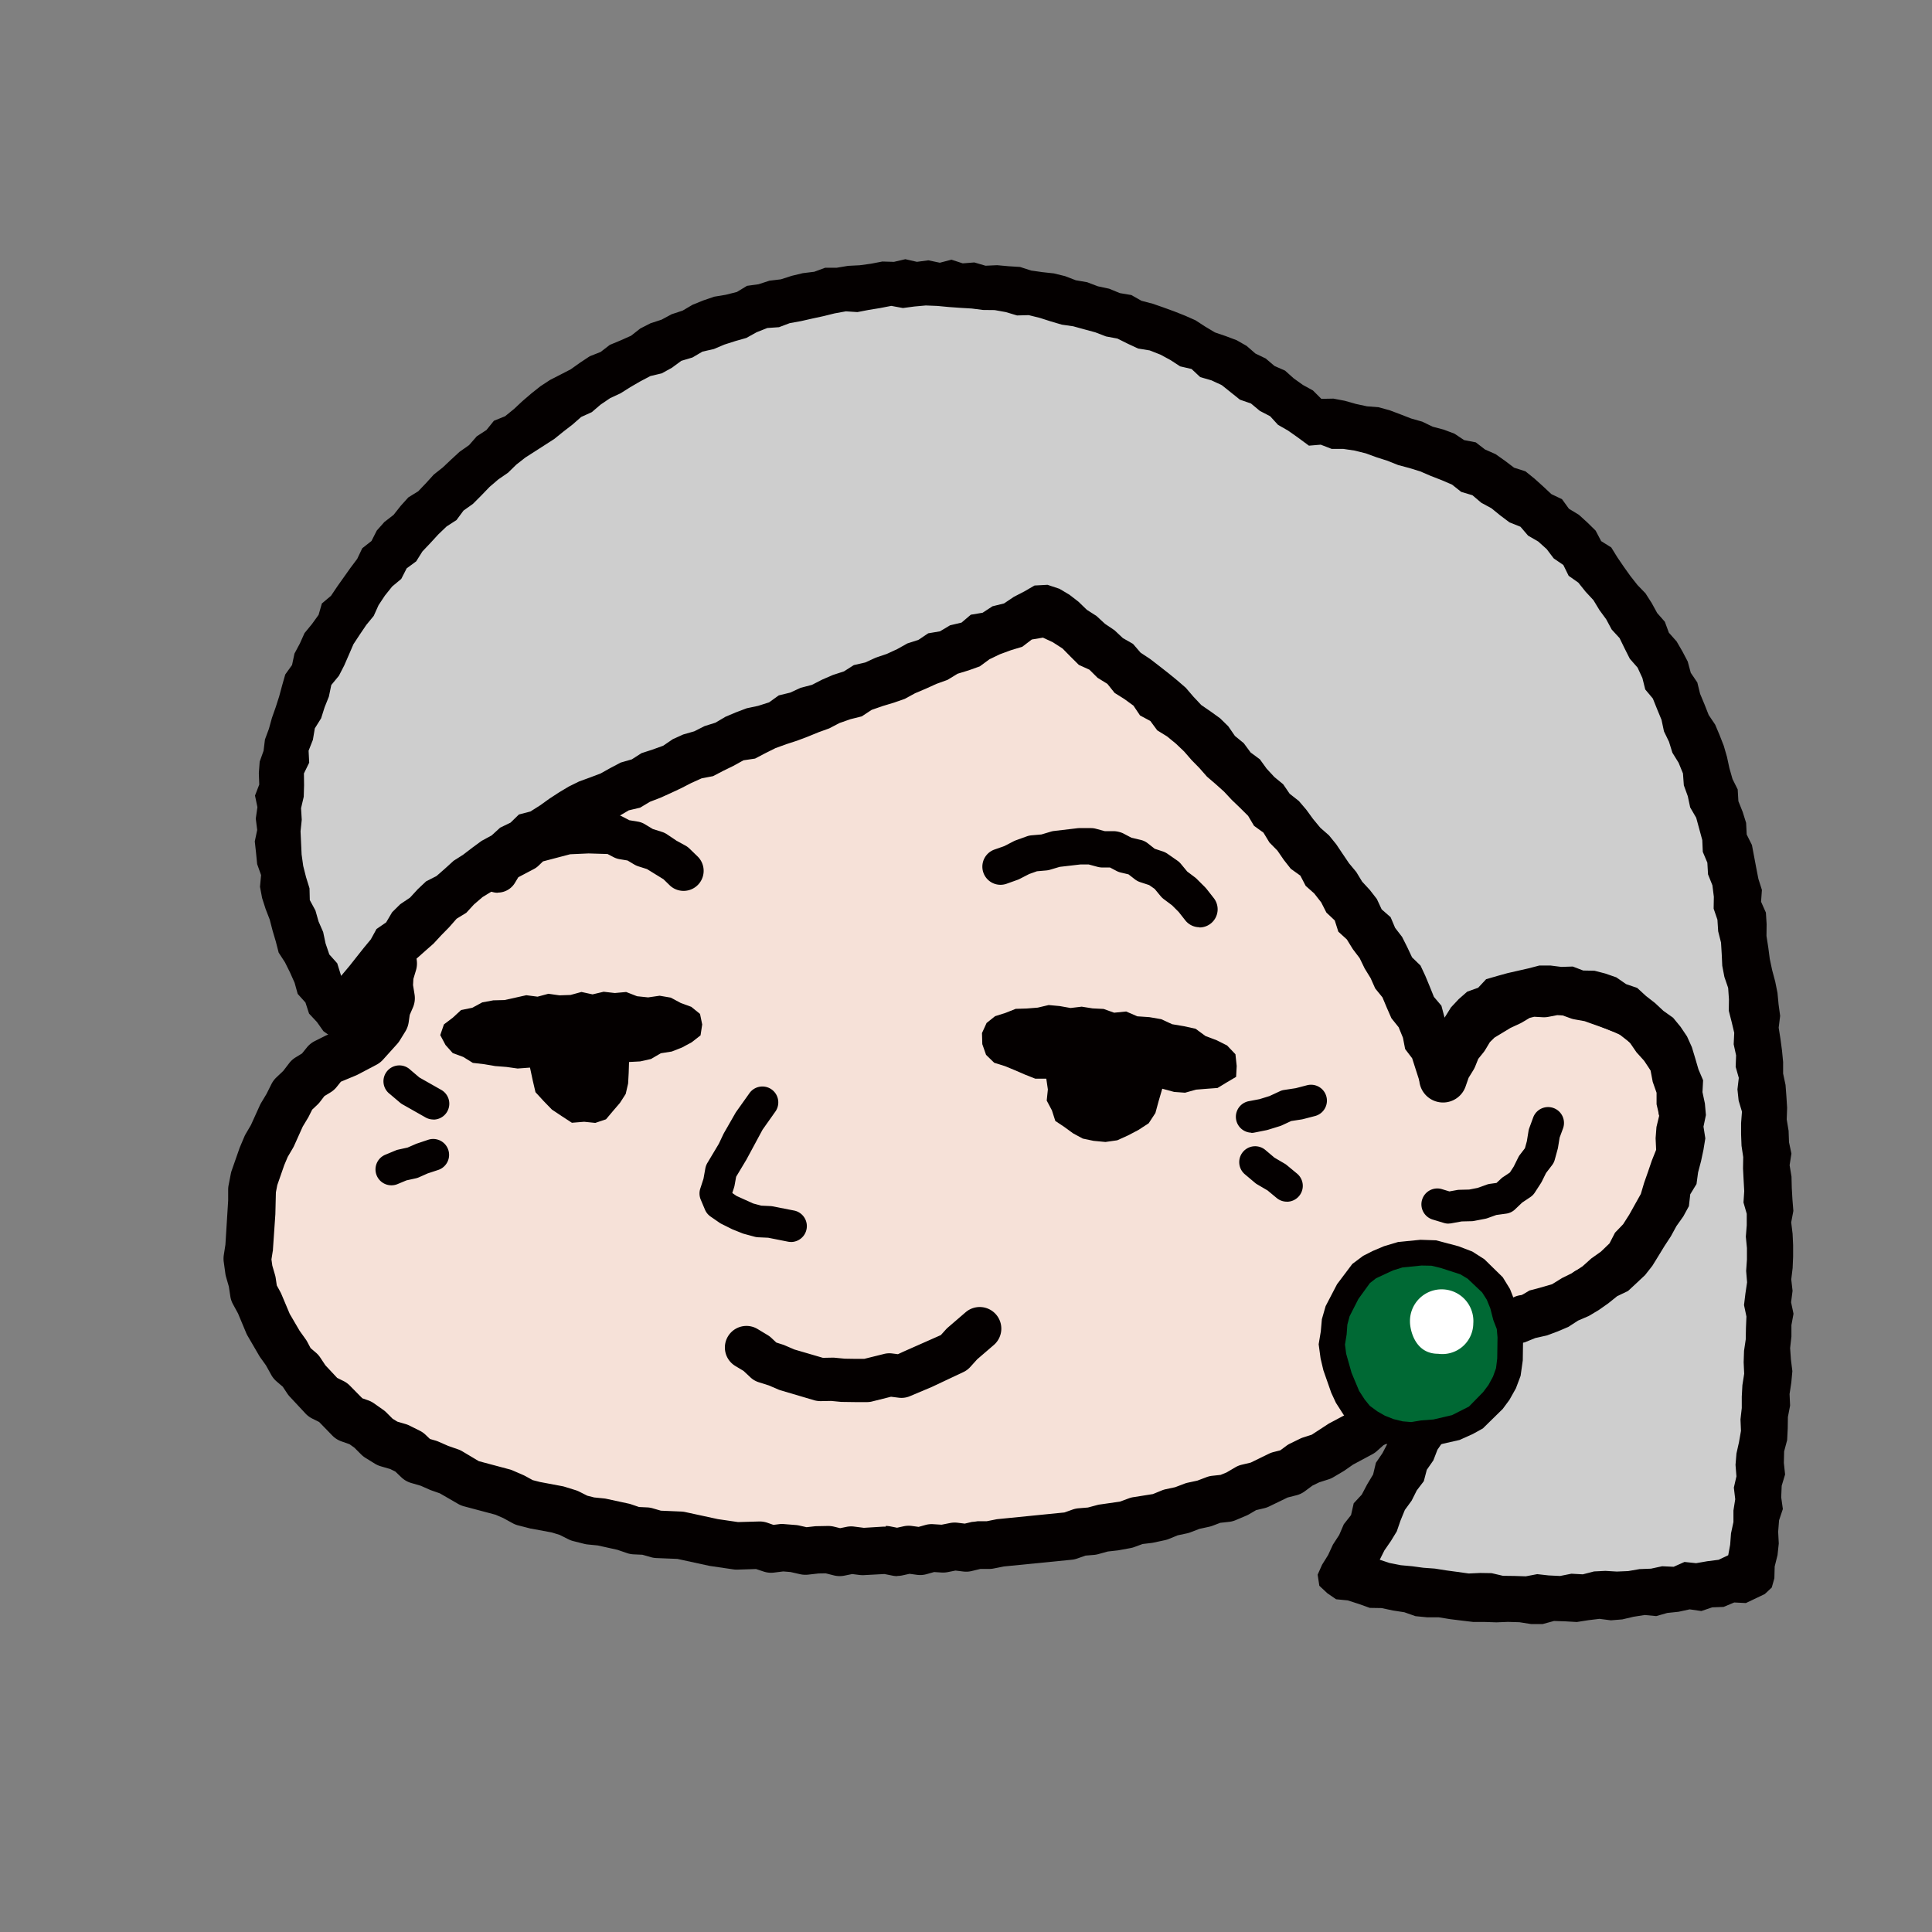 <svg id="グループ_1036" data-name="グループ 1036" xmlns="http://www.w3.org/2000/svg" xmlns:xlink="http://www.w3.org/1999/xlink" width="80" height="80" viewBox="0 0 80 80">
  <rect x="0" y="0" width="80" height="80" fill="#808080" stroke="none"/>
  <defs>
    <clipPath id="clip-path">
      <rect id="長方形_121" data-name="長方形 121" width="80" height="80" fill="none"/>
    </clipPath>
  </defs>
  <path id="パス_3382" data-name="パス 3382" d="M21.482,49.514l-.072.439-.15.417-.245.364-.231.37-.312.309-.382.216-.4.186-.444.173-.415.236-.4.261-.356.321-.318.36-.28.388L17.284,54l-.326.356-.219.424-.192.435-.158.449-.233.424-.063.48-.11.462-.087.464-.087.466-.178.459.014.48-.026.479,0,.48.062.471.076.465.055.468.093.464.164.443.083.476.284.39.225.414.2.428.317.354.25.4.3.363.36.309.316.349.31.36.324.35.375.29.42.229.373.29.362.31.406.246.4.251.449.169.429.2.394.267.412.234.46.132.419.215.415.227.422.215.443.163.449.148.475.07.441.167.443.163.454.132.454.13.427.227.475.054.475.053.432.225.463.091.465.082.476.033.454.137.45.168.483-.013.463.1.463.1.472.049.477,0,.461.13.475.02.466.1.474.028.473.028.469.088.471.068.479-.048.47.094.479-.074.474.029.472.085.475.007.474-.068.476-.045.477.13.477-.013.475-.065.473-.094.479.068.476-.013.476-.016.472-.082.47-.084.485.082.475-.034.473-.048L47.676,72l.478-.03.472-.082.489.039.472-.081.459-.157.471-.08.469-.092.461-.126.479-.043.454-.157.463-.113.481-.045.452-.155.469-.094.453-.15.473-.086.44-.189.433-.2.479-.078.422-.23.462-.126.428-.211.459-.14.382-.31.475-.109.417-.23.415-.233.432-.2.353-.34.447-.177.356-.325.415-.229L62.415,67l.362-.31.394-.265.381-.283.373-.294.357-.314.3-.374.411-.255.339-.334.251-.417.383-.294.3-.375.322-.352.279-.386.253-.4.279-.383.336-.346.245-.409.237-.412.216-.423.283-.386.224-.419.2-.432.147-.455.3-.387.108-.468.147-.451.239-.417.055-.485.129-.458.258-.42.1-.466.11-.462.135-.456v-.483l.156-.452.089-.466-.015-.481.111-.464-.026-.476.116-.466-.016-.477.017-.471-.112-.461.08-.477-.071-.469.049-.481-.147-.462-.039-.472-.074-.468-.093-.464.064-.489-.161-.455-.017-.476-.146-.452-.145-.451-.013-.48-.154-.449-.173-.443-.064-.472-.167-.444-.133-.454-.079-.472-.187-.437-.16-.446-.112-.464-.228-.42-.139-.456-.248-.41-.187-.435-.147-.455L68.1,36.72l-.2-.43-.306-.375L67.36,35.5l-.16-.456-.314-.366-.26-.4-.176-.453-.285-.381-.266-.4-.276-.389-.329-.346-.323-.35-.306-.363-.325-.346-.289-.38-.34-.333-.36-.312-.337-.335-.388-.279-.35-.318-.335-.339L61.6,28.63l-.43-.217-.36-.31-.415-.233-.41-.236-.384-.28-.4-.262L58.82,26.8l-.437-.191-.474-.112-.376-.317-.458-.142-.446-.163-.412-.255-.462-.126-.448-.163-.481-.058-.434-.2-.458-.121-.441-.188-.482-.027-.462-.109-.463-.1-.473-.057-.472-.059-.452-.2-.483.01-.471-.055-.475-.02-.467-.115-.481.026-.473-.03-.477-.018-.477-.056-.48.053-.486-.109-.475.051-.475.061-.469.119-.475.058h-.483l-.473.077-.46.148-.481.022-.462.13-.484.015-.451.176-.46.13-.477.056-.469.09-.435.217-.465.106-.478.067-.427.227-.441.179-.473.092-.463.123-.4.288L35.3,26.5l-.431.2-.467.124-.41.245-.454.157-.406.252-.385.283-.441.188-.344.346-.433.2-.356.319-.4.249-.417.236-.334.344-.4.258-.31.367-.321.35-.423.244-.335.337-.275.394-.35.323-.247.412-.3.363-.37.311-.238.414-.323.352-.217.426-.336.347-.241.41-.249.405-.236.412-.16.453-.245.408-.153.453-.17.443-.211.425-.171.441-.162.445-.254.412-.1.468-.235.42-.095.466-.181.441-.127.457-.028.483-.2.439L22.3,42.9l-.118.46-.046.476-.119.462-.141.456.022.484-.087.467-.006.479-.191.457.027.484-.014.476-.088.472.036.483-.1.473Z" transform="translate(-5.35 -8.19)" fill="#f6e1d8"/>
  <g id="グループ_337" data-name="グループ 337" transform="translate(0 0)">
    <g id="グループ_336" data-name="グループ 336" clip-path="url(#clip-path)">
      <path id="パス_3383" data-name="パス 3383" d="M41.963,72.928a1,1,0,0,1-.194-.019l-.34-.068-.871.047a1.293,1.293,0,0,1-.153-.007l-.311-.039-.317.065a1,1,0,0,1-.432-.007L39,72.813l-.3.005-.432.049a1.02,1.02,0,0,1-.328-.018l-.4-.091-.3-.024-.381.047a.986.986,0,0,1-.446-.047l-.3-.1-.757.024a.987.987,0,0,1-.208-.013l-.9-.132a.926.926,0,0,1-.093-.016l-1.3-.282-.864-.035a.962.962,0,0,1-.232-.037l-.35-.1-.365-.017a.979.979,0,0,1-.272-.051l-.4-.137-.812-.18-.417-.041a.954.954,0,0,1-.143-.025l-.46-.116a.965.965,0,0,1-.2-.076l-.359-.18-.326-.1-.855-.159c-.027,0-.054-.01-.08-.017l-.459-.118a.973.973,0,0,1-.23-.091l-.381-.209-.322-.14L24.03,70.04a.971.971,0,0,1-.248-.1L23.02,69.5l-.346-.121c-.025-.009-.049-.018-.074-.029l-.373-.165-.4-.116a.989.989,0,0,1-.4-.232l-.249-.238-.211-.105-.382-.111a1.015,1.015,0,0,1-.237-.1l-.4-.247a1.012,1.012,0,0,1-.185-.145l-.282-.282-.2-.143-.336-.118a.983.983,0,0,1-.386-.25l-.536-.552-.292-.145a1,1,0,0,1-.3-.234l-.606-.65a.987.987,0,0,1-.122-.15l-.187-.282-.257-.22a.994.994,0,0,1-.23-.288L15.82,64.2l-.235-.328c-.016-.022-.03-.045-.044-.068l-.484-.831a1.016,1.016,0,0,1-.059-.12l-.334-.8-.21-.386a.979.979,0,0,1-.11-.328l-.061-.4-.115-.4a.88.88,0,0,1-.03-.142l-.065-.473a1,1,0,0,1,0-.284l.068-.44.114-1.83v-.444a.938.938,0,0,1,.018-.187l.091-.469a.963.963,0,0,1,.045-.16l.3-.857c.009-.028.019-.056.03-.083l.186-.44a.97.97,0,0,1,.059-.117l.213-.363.374-.825a1.039,1.039,0,0,1,.049-.093l.225-.375.2-.4a1.01,1.01,0,0,1,.2-.273l.291-.276.243-.317a.976.976,0,0,1,.271-.244l.262-.16.2-.247a1,1,0,0,1,.33-.267l.432-.217a1,1,0,0,1,.1-.043l.38-.142.569-.3.484-.573.034-.236a1.023,1.023,0,0,1,.072-.253l.068-.156-.033-.2a.981.981,0,0,1-.011-.211l.026-.479A1.018,1.018,0,0,1,20,47.74l.078-.26-.039-.269a.992.992,0,0,1,.042-.456l.1-.3,0-.315a.963.963,0,0,1,.005-.107l.1-.95a.958.958,0,0,1,.015-.1l.2-.883.053-.86a1.02,1.02,0,0,1,.023-.155l.1-.464a.978.978,0,0,1,.047-.151l.14-.347.166-.868a.989.989,0,0,1,.047-.156l.126-.319.036-.344a1,1,0,0,1,.068-.27l.159-.387.263-.883a1.042,1.042,0,0,1,.061-.148l.174-.343.262-.85c.007-.021.015-.043.023-.064l.178-.44a.9.9,0,0,1,.05-.105l.192-.35.261-.788A1.011,1.011,0,0,1,23,35.655l.452-.866a.971.971,0,0,1,.16-.219l.236-.243.144-.288c.011-.023.024-.045.037-.068l.224-.371.2-.392a.911.911,0,0,1,.076-.127l.272-.388a.989.989,0,0,1,.112-.133l.267-.265.2-.31a.975.975,0,0,1,.113-.142l.247-.259.182-.313a1,1,0,0,1,.188-.233l.253-.232.186-.3a.978.978,0,0,1,.223-.248l.67-.55.249-.261.248-.338a.978.978,0,0,1,.348-.3l.273-.14.2-.22a1.037,1.037,0,0,1,.114-.108l.37-.3a.977.977,0,0,1,.09-.065l.726-.454.264-.259a1.07,1.07,0,0,1,.122-.1l.812-.553a1.022,1.022,0,0,1,.117-.066l.371-.178.762-.49a1.008,1.008,0,0,1,.1-.058l.907-.407a.984.984,0,0,1,.13-.045l.348-.093.309-.173a.993.993,0,0,1,.18-.079l.3-.1.27-.2a.986.986,0,0,1,.49-.185l.237-.022.195-.134a.99.99,0,0,1,.275-.132l.458-.137a.967.967,0,0,1,.156-.033l.33-.043.8-.337a.986.986,0,0,1,.308-.068l.286-.016.255-.126a.943.943,0,0,1,.449-.1l.319,0,.289-.1a.949.949,0,0,1,.126-.036l.981-.183.466-.053.408-.1a.894.894,0,0,1,.132-.022l.328-.033.319-.134a1,1,0,0,1,.222-.064l.473-.078c.032,0,.063-.009.095-.011l.48-.032a1.066,1.066,0,0,1,.152,0l.4.036.292-.024.369-.11a1,1,0,0,1,.324-.04l.487.022a.977.977,0,0,1,.138.016l.367.068.317-.013.43-.063a.989.989,0,0,1,.3,0l.851.128.408,0a1.048,1.048,0,0,1,.268.035l.415.113.321.053.386-.014a.992.992,0,0,1,.14.005l.475.051a1.091,1.091,0,0,1,.123.021l.465.111c.025.006.049.013.074.021l.36.116.825.074a.959.959,0,0,1,.232.047l.836.292.365.051a.994.994,0,0,1,.107.02l.46.117a1,1,0,0,1,.257.105l.284.167.313.068a.967.967,0,0,1,.19.062l.367.161.39.1c.029.008.057.017.086.028l.448.165a.946.946,0,0,1,.17.082l.333.2.361.138c.032.012.063.026.092.04l.426.214a.939.939,0,0,1,.133.08l.259.186.31.1a1.016,1.016,0,0,1,.3.151l.343.255.326.194.393.188a.992.992,0,0,1,.338.267l.228.281.2.139.353.157a1.055,1.055,0,0,1,.157.088l.392.269a.987.987,0,0,1,.1.076l.356.316a.953.953,0,0,1,.11.115l.2.251.273.175a.97.97,0,0,1,.232.207l.228.279.287.217c.018.014.036.028.054.043l.361.313a1,1,0,0,1,.188.219l.205.325.26.271c.02.02.039.042.058.065l.25.312.3.273a1,1,0,0,1,.234.324l.105.235.2.163a.983.983,0,0,1,.272.354l.147.321.528.638a1.067,1.067,0,0,1,.078.109l.5.766a1.044,1.044,0,0,1,.091.168l.168.4.2.375a.962.962,0,0,1,.07.163l.093.284.192.234a.989.989,0,0,1,.167.3l.3.821.409.833a.977.977,0,0,1,.057.153l.1.345.177.315a.938.938,0,0,1,.049.1l.185.438a.981.981,0,0,1,.057.183l.075.361.151.334c.014.032.028.066.039.1l.147.45a.983.983,0,0,1,.041.184l.042.332.134.3c.009.021.018.043.026.064l.315.951a1.09,1.09,0,0,1,.03.132l.073.469q.007.042.01.085l.023.33.117.311a.984.984,0,0,1,.063.367l0,.248.11.229a.994.994,0,0,1,.1.414l0,.361.09.346a.981.981,0,0,1,.03.2l.02.393.084.385a.966.966,0,0,1,.023.234l-.008.344.084.337a.943.943,0,0,1,.029.206l.016.476a.986.986,0,0,1-.017.22l-.055.286.056.278a.982.982,0,0,1,.02.215l-.01.463.034.892a1.009,1.009,0,0,1-.039.313l-.082.28.027.286a.994.994,0,0,1-.02.315l-.089.388-.109,1.345a.946.946,0,0,1-.021.143l-.1.463a.988.988,0,0,1-.1.257l-.109.2.005.229a.963.963,0,0,1-.032.274l-.121.461a.974.974,0,0,1-.059.166l-.184.394-.117.335-.078.4a1,1,0,0,1-.074.229l-.169.362-.111.384a.9.9,0,0,1-.044.122l-.349.842a1.018,1.018,0,0,1-.062.13l-.217.379-.185.394a1.071,1.071,0,0,1-.069.123l-.2.3-.12.34a.979.979,0,0,1-.12.235l-.272.392a.963.963,0,0,1-.076.1l-.276.309-.488.686-.177.351a1.008,1.008,0,0,1-.153.222l-.529.6-.166.331a.986.986,0,0,1-.173.246l-.332.344c-.02.021-.042.041-.064.061l-.621.548-.224.307a.979.979,0,0,1-.241.234l-.29.2-.228.264a1,1,0,0,1-.17.155l-.35.253-.287.249-.294.312a.968.968,0,0,1-.231.182l-.324.184-.277.249a1.021,1.021,0,0,1-.2.139l-.317.167-.269.24a.992.992,0,0,1-.178.126l-.808.433-.338.236c-.02.014-.041.028-.062.04l-.41.243a.948.948,0,0,1-.2.091l-.392.125-.28.136-.316.234a.988.988,0,0,1-.345.165l-.366.093-.783.379a.988.988,0,0,1-.2.068l-.323.076-.288.169a1.047,1.047,0,0,1-.115.058l-.44.186a.976.976,0,0,1-.279.073l-.361.039-.327.124a1.046,1.046,0,0,1-.141.041l-.395.086-.377.144a.945.945,0,0,1-.145.043l-.381.081-.363.149a1.051,1.051,0,0,1-.173.053l-.468.1c-.028.006-.055.01-.083.014l-.364.043-.344.126a.988.988,0,0,1-.163.044l-.471.086a.549.549,0,0,1-.066.01l-.4.045-.388.107a1,1,0,0,1-.181.033l-.351.029-.338.119a.977.977,0,0,1-.249.054l-2.794.277-.422.084a1,1,0,0,1-.193.019h-.361l-.355.086a.956.956,0,0,1-.349.02l-.324-.039-.316.063a1.021,1.021,0,0,1-.256.018l-.312-.02-.311.087a.966.966,0,0,1-.4.028l-.306-.042-.3.066a.98.98,0,0,1-.209.022m-.479-2.07a1,1,0,0,1,.193.019l.277.055.273-.06a.989.989,0,0,1,.344-.013l.276.038.275-.077a.95.95,0,0,1,.328-.035l.349.022.345-.069a1,1,0,0,1,.313-.013l.3.037.3-.071a1.851,1.851,0,0,0,.231-.028h.38l.374-.075q.046-.009.095-.014l2.747-.274.338-.12a.976.976,0,0,1,.249-.053l.387-.032.373-.1a.9.9,0,0,1,.151-.029l.8-.115.373-.137a.993.993,0,0,1,.221-.053l.773-.123.361-.148a1,1,0,0,1,.168-.052l.392-.084.376-.143a.98.98,0,0,1,.142-.043l.4-.086.377-.143a.978.978,0,0,1,.244-.058l.342-.037.246-.1.361-.212a.971.971,0,0,1,.274-.11l.367-.087.744-.363a1,1,0,0,1,.2-.074l.28-.071.234-.173a.977.977,0,0,1,.157-.1l.427-.208a.953.953,0,0,1,.132-.053l.353-.113.643-.419a.907.907,0,0,1,.113-.068l.718-.382.277-.247a.99.99,0,0,1,.2-.136l.315-.166.265-.238a.948.948,0,0,1,.17-.122l.287-.163.226-.242a.949.949,0,0,1,.074-.071l.358-.31c.022-.019.045-.037.068-.054l.292-.211.237-.274a.993.993,0,0,1,.19-.17l.255-.174.184-.251a.946.946,0,0,1,.133-.148l.9-.823.151-.3a.973.973,0,0,1,.132-.2l.561-.638.155-.309a1.038,1.038,0,0,1,.093-.15l.52-.729a1.1,1.1,0,0,1,.083-.107L67,59.663l.161-.232.116-.33a.979.979,0,0,1,.107-.215l.224-.339.171-.365a.787.787,0,0,1,.037-.07l.2-.351.326-.785.114-.4a.925.925,0,0,1,.053-.142l.149-.321.068-.354a1.01,1.01,0,0,1,.038-.141l.159-.45c.011-.03.022-.059.036-.088l.166-.357.063-.24-.009-.351a.991.991,0,0,1,.118-.494l.168-.311.057-.258.109-1.341a.96.96,0,0,1,.023-.156l.071-.309-.03-.317a.978.978,0,0,1,.036-.373l.091-.31-.028-.784.007-.41-.074-.364a.984.984,0,0,1,0-.382l.071-.369-.009-.26-.091-.364a1,1,0,0,1-.029-.262l.008-.358-.076-.349a.967.967,0,0,1-.022-.162l-.019-.375-.094-.365a.976.976,0,0,1-.031-.235l0-.262-.117-.244a.993.993,0,0,1-.1-.444l.005-.292-.1-.269a.981.981,0,0,1-.061-.281l-.086-.793-.249-.75-.18-.407a.975.975,0,0,1-.077-.276l-.047-.382-.1-.308-.174-.385a.993.993,0,0,1-.068-.207l-.078-.374-.125-.3-.207-.369a.983.983,0,0,1-.09-.216l-.107-.38-.369-.747a.942.942,0,0,1-.045-.1l-.277-.754-.2-.243a1,1,0,0,1-.173-.316l-.122-.373-.184-.34c-.015-.028-.03-.057-.042-.087l-.149-.353-.45-.7-.564-.681a.975.975,0,0,1-.14-.222l-.106-.232-.2-.166a.988.988,0,0,1-.274-.359l-.117-.261-.2-.186a1.029,1.029,0,0,1-.1-.111l-.271-.336-.3-.312a.946.946,0,0,1-.123-.157l-.181-.287-.581-.463a.972.972,0,0,1-.172-.165l-.2-.25-.272-.175a.972.972,0,0,1-.232-.208l-.254-.311-.25-.222-.267-.184-.361-.161a.942.942,0,0,1-.17-.1l-.385-.274a.96.96,0,0,1-.194-.182l-.174-.213-.233-.112a.865.865,0,0,1-.077-.041l-.408-.242c-.03-.018-.058-.036-.086-.057L58.3,27.43l-.3-.093a.97.97,0,0,1-.285-.142l-.326-.234-.311-.156-.4-.151a.95.95,0,0,1-.163-.079l-.329-.2-.316-.117-.419-.113a1.063,1.063,0,0,1-.142-.05l-.345-.152-.371-.08a1.007,1.007,0,0,1-.291-.114l-.3-.176-.272-.069-.419-.059a.982.982,0,0,1-.212-.054l-.746-.266-.864-.081a.972.972,0,0,1-.2-.042L50.5,24.78l-.343-.037-.414.014a.873.873,0,0,1-.194-.013l-.468-.076c-.034-.006-.067-.013-.1-.022l-.333-.09-.343,0c-.047,0-.095,0-.142-.009l-.82-.12-.331.049c-.034,0-.068.008-.1.009l-.48.02a1.008,1.008,0,0,1-.222-.016l-.409-.077-.252-.011-.308.091a1,1,0,0,1-.2.038l-.477.039a1,1,0,0,1-.166,0l-.411-.036-.667.075-.349.147a1,1,0,0,1-.286.072l-.41.04-.4.1a1.038,1.038,0,0,1-.118.021l-.9.124-.361.076-.392.138a1.114,1.114,0,0,1-.338.056l-.256,0-.225.112a.988.988,0,0,1-.384.1l-.328.018-.683.3a1.006,1.006,0,0,1-.288.084l-.4.052-.233.07-.279.191a.991.991,0,0,1-.467.169l-.222.02-.178.129a.98.98,0,0,1-.278.142l-.361.117-.331.185a.963.963,0,0,1-.226.092l-.4.108-.715.321-.739.477a.934.934,0,0,1-.115.065l-.37.177-.64.436-.287.282a1,1,0,0,1-.176.136l-.746.465-.265.214-.268.3a.983.983,0,0,1-.285.219l-.227.116-.147.2a1.088,1.088,0,0,1-.083.1l-.328.342c-.023.023-.047.045-.072.067l-.633.525-.167.265a.979.979,0,0,1-.169.2l-.24.221-.165.284a1.042,1.042,0,0,1-.14.186l-.266.278-.209.321a.986.986,0,0,1-.131.16l-.279.278-.18.256-.18.36c-.012.024-.024.046-.038.069l-.224.372-.2.39a.967.967,0,0,1-.173.244l-.246.254-.324.623-.294.873a.966.966,0,0,1-.063.138l-.2.366-.279.773-.122.425a1.027,1.027,0,0,1-.068.173l-.18.355-.235.794a.931.931,0,0,1-.038.109l-.126.31-.036.336a1.011,1.011,0,0,1-.063.257l-.143.367-.151.81a.991.991,0,0,1-.058.207l-.15.373-.07.31-.054.87a1,1,0,0,1-.031.193l-.195.822-.086.844,0,.427a1,1,0,0,1-.051.323l-.08.239.036.251a.988.988,0,0,1-.032.425l-.107.356-.014.254.062.382a.978.978,0,0,1-.069.552l-.13.3-.044.308a.994.994,0,0,1-.137.377l-.232.376a.99.99,0,0,1-.117.154l-.563.625a.989.989,0,0,1-.3.233l-.739.389a1.09,1.09,0,0,1-.132.061l-.587.244-.17.213a.993.993,0,0,1-.258.228l-.254.155-.178.232a.943.943,0,0,1-.105.118l-.223.211-.139.276c-.011.022-.022.043-.035.064l-.217.361-.36.8a.956.956,0,0,1-.053.1l-.209.355-.143.339-.289.829-.058.3-.022.908-.1,1.456c0,.026,0,.051-.009.077l-.053.336.036.259.113.388a.991.991,0,0,1,.028.13l.044.3.147.269c.013.025.026.051.038.077l.35.831.409.7.25.35a.935.935,0,0,1,.07.112l.136.257.22.188a.985.985,0,0,1,.182.206l.21.317.489.523.263.13a.979.979,0,0,1,.259.187l.519.527.242.085a1.006,1.006,0,0,1,.241.124l.385.271a.993.993,0,0,1,.13.11l.259.259.193.118.341.1a1.049,1.049,0,0,1,.163.064l.423.211a.993.993,0,0,1,.24.168l.184.175.232.067a1.143,1.143,0,0,1,.123.045l.4.175.407.142a.98.98,0,0,1,.19.09l.671.4,1.259.336a.915.915,0,0,1,.143.049l.434.188c.028.013.056.026.084.041l.312.171.3.077.926.174a.867.867,0,0,1,.093.023l.452.14a1.03,1.03,0,0,1,.154.062l.335.169.284.072.4.04a.922.922,0,0,1,.113.018l.925.2c.036.008.07.018.1.029l.32.109.338.016a.975.975,0,0,1,.222.036l.344.1.845.036a.986.986,0,0,1,.159.02l1.359.294.834.122.877-.025a1,1,0,0,1,.342.055l.246.086.253-.032a.885.885,0,0,1,.2,0l.474.038a.974.974,0,0,1,.138.021l.307.069.313-.035a.868.868,0,0,1,.093-.007l.475-.009a1.086,1.086,0,0,1,.251.028l.257.063.26-.053a.95.95,0,0,1,.323-.012l.4.051.818-.05q.043,0,.087,0" transform="translate(-4.807 -7.664)" fill="#040000"/>
      <path id="パス_3384" data-name="パス 3384" d="M89.556,66.017l.122-.461.232-.419.229-.419.177-.463.366-.328L91,63.56l.388-.291.364-.334.46-.172.465-.135.454-.194.488-.061.49.036.49-.017.478.118.473.124.444.145.436.163.4.228.4.224.437.188.354.309.282.376.221.411.289.365.259.4.068.471.192.433,0,.474.136.457-.008.47-.067.465-.041.465-.079.459-.08.459-.074.464-.169.438-.238.411-.166.443-.128.468-.2.438-.344.347-.3.372-.232.432-.34.343-.39.284-.34.344-.451.194-.357.328-.457.165-.421.224-.411.251-.429.221-.488.053-.444.181-.454.163-.485.011-.47.087-.473.1-.48-.09-.49.077-.484-.076L89.02,76.1l-.48-.1-.436-.219-.43-.241-.351-.348-.195-.459-.237-.417" transform="translate(-29.699 -21.318)" fill="#f6e1d8"/>
      <path id="パス_3385" data-name="パス 3385" d="M89.937,76.821H89.9l-.49-.018-.067,0-.487-.052a1.034,1.034,0,0,1-.173-.034l-.428-.126-.443-.087a.988.988,0,0,1-.419-.191l-.733-.532a1,1,0,0,1-.128-.1l-.348-.329a.754.754,0,0,1-.06-.061l-.329-.37a1,1,0,0,1-.183-.3l-.176-.454a.987.987,0,1,1,1.841-.715l.112.288.439.447.33.221.059.043.206.161.255.05q.045.009.089.022l.386.113.723.053.378-.062a.938.938,0,0,1,.223-.01l.349.023.721-.145L91.9,74.5a.986.986,0,0,1,.353-.076l.32-.009,1.4-.638.28-.238a.957.957,0,0,1,.228-.146l.342-.157.3-.224c.024-.018.049-.035.074-.05l.252-.156.18-.24a.921.921,0,0,1,.1-.111l.282-.278.234-.321a1.009,1.009,0,0,1,.135-.151l.252-.228.137-.228.161-.377a.983.983,0,0,1,.161-.257l.14-.161.033-.207a.93.93,0,0,1,.02-.1l.118-.45a.945.945,0,0,1,.057-.159l.168-.372.219-.733.034-.334,0-.424a.973.973,0,0,1,.01-.124l.041-.3-.061-.3a1.044,1.044,0,0,1-.018-.217l.01-.428-.02-.352-.06-.274-.315-.7-.678-.918-.534-.411-.292-.145-1.171-.419-.415-.074a.951.951,0,0,1-.166-.045l-.328-.119-.222-.011-.37.071a.957.957,0,0,1-.241.015l-.344-.019-.188.047-.3.179c-.03.018-.061.034-.091.049l-.4.185-.668.405-.188.186-.19.316a.956.956,0,0,1-.079.113l-.213.264-.127.315a1.036,1.036,0,0,1-.072.143l-.2.325-.125.359a.987.987,0,1,1-1.866-.646l.159-.459a1,1,0,0,1,.09-.19l.211-.346.152-.376a.959.959,0,0,1,.148-.251l.263-.325.219-.363a.971.971,0,0,1,.151-.192l.349-.346a.993.993,0,0,1,.162-.13l.873-.532.076-.039.389-.181.378-.228a1,1,0,0,1,.269-.111l.476-.12a1.009,1.009,0,0,1,.3-.028l.374.021.365-.07a1.012,1.012,0,0,1,.232-.016l.489.023a1,1,0,0,1,.292.059l.388.142.394.07a.992.992,0,0,1,.13.032l1.337.475a1.09,1.09,0,0,1,.114.047l.421.208a1.015,1.015,0,0,1,.138.084l.381.273.054.041.361.3a1.008,1.008,0,0,1,.159.167l.558.73c.014.017.026.035.039.053l.263.388a1.052,1.052,0,0,1,.092.169l.367.821a.983.983,0,0,1,.072.211l.1.46a1.037,1.037,0,0,1,.022.156l.026.47c0,.026,0,.052,0,.078l-.009.357.071.357a.982.982,0,0,1,.01.328l-.056.4,0,.405a.784.784,0,0,1-.005.088l-.047.466a.968.968,0,0,1-.034.173l-.275.918a.9.9,0,0,1-.043.115l-.159.35-.084.321-.068.437a.991.991,0,0,1-.228.492l-.224.259-.128.3a.977.977,0,0,1-.063.122l-.248.41a.978.978,0,0,1-.182.221l-.284.257-.221.3a1.017,1.017,0,0,1-.1.122l-.286.282-.248.332a.971.971,0,0,1-.272.249l-.373.231-.347.26a.958.958,0,0,1-.182.108l-.313.144-.265.226a1.008,1.008,0,0,1-.2.131l-1.317.622c-.02.009-.041.019-.063.027l-.447.178a.987.987,0,0,1-.337.069l-.311.009-.276.115a.962.962,0,0,1-.19.058l-.931.187a.991.991,0,0,1-.265.018l-.371-.025-.365.059a.968.968,0,0,1-.157.013" transform="translate(-29.178 -20.803)" fill="#040000"/>
      <path id="パス_3386" data-name="パス 3386" d="M90.551,74.472a.664.664,0,0,1-.19-.028l-.453-.137a.658.658,0,1,1,.379-1.26l.3.091.313-.057a.669.669,0,0,1,.1-.01l.406-.01.348-.068.382-.137a.647.647,0,0,1,.132-.032l.269-.037.192-.18a.666.666,0,0,1,.086-.068l.276-.184.159-.246.188-.379a.665.665,0,0,1,.068-.109l.208-.271.08-.29.069-.425a.684.684,0,0,1,.032-.121l.161-.438a.658.658,0,0,1,1.235.455l-.14.378-.065.4a.593.593,0,0,1-.014.068l-.123.449a.643.643,0,0,1-.113.226l-.247.323-.176.355c-.011.022-.024.044-.037.065l-.254.392a.65.65,0,0,1-.189.19L93.6,73.6l-.3.286a.657.657,0,0,1-.361.172l-.41.056-.365.131a.7.7,0,0,1-.1.027l-.452.087a.6.6,0,0,1-.109.012l-.41.01-.419.076a.644.644,0,0,1-.118.011" transform="translate(-30.57 -23.804)" fill="#040000"/>
      <path id="パス_3387" data-name="パス 3387" d="M51.006,86.164l-.5-.007c-.024,0-.048,0-.072,0l-.428-.041-.434.008a1.041,1.041,0,0,1-.246-.03L47.9,85.673c-.026-.009-.051-.018-.076-.028l-.4-.172L47,85.339a.9.9,0,0,1-.338-.2l-.284-.266-.341-.205a.893.893,0,0,1,.922-1.53l.421.254a.884.884,0,0,1,.149.113l.206.193.269.086a.689.689,0,0,1,.08.03l.4.172,1.18.345.361-.007c.032,0,.066,0,.1,0l.442.042.444.007h.365l.807-.2a.905.905,0,0,1,.342-.024l.247.031.214-.1,1.561-.691.211-.234a.938.938,0,0,1,.077-.076l.739-.636A.893.893,0,1,1,56.74,83.8l-.687.591-.287.318a.91.91,0,0,1-.261.2l-1.332.628-.881.371a.9.9,0,0,1-.482.075l-.326-.041-.8.2a.9.9,0,0,1-.2.022Z" transform="translate(-15.589 -28.106)" fill="#040000"/>
      <path id="パス_3388" data-name="パス 3388" d="M38.541,63.747l-.09-.437-.362-.294-.432-.157-.417-.224-.461-.079-.478.069-.458-.048-.452-.176-.469.043-.463-.053L34,62.5l-.459-.1-.452.124-.457.016-.46-.065-.449.12-.467-.06-.449.1-.45.1-.467.012-.456.084-.415.224-.462.093-.346.319-.365.276-.152.444.218.409.3.336.432.158.4.247.467.054.459.078.465.036.463.065.512-.038.113.529.114.489.342.372.338.348.4.267.428.279.508-.041.461.047.443-.149.3-.356.278-.324.238-.37.1-.433.024-.444.014-.446.461-.024.447-.1.408-.238.455-.072.425-.167.4-.216.365-.286Z" transform="translate(-9.464 -21.325)" fill="#040000"/>
      <path id="パス_3389" data-name="パス 3389" d="M67.249,63.544l-.437-.156-.457-.023-.449-.071-.461.055-.45-.08-.457-.042-.454.107-.452.036-.459.014-.423.168-.43.136-.353.282-.19.417.013.459.156.444.337.327.445.139.412.17.415.18.43.17.455,0,.065.446-.048.46.216.407.14.437.382.255.355.259.4.216.446.094.494.047.488-.07.443-.2.431-.226.428-.279.278-.425.133-.49.151-.516.49.133.454.033.45-.127.446-.036.448-.033.376-.228L72.3,66.2l.024-.45-.052-.486-.346-.363-.44-.22-.456-.172-.407-.3-.484-.106-.487-.082-.454-.209-.488-.084-.5-.034-.464-.2Z" transform="translate(-21.115 -21.61)" fill="#040000"/>
      <path id="パス_3390" data-name="パス 3390" d="M30.892,54.459a.831.831,0,0,1-.712-1.257l.256-.427a.84.84,0,0,1,.309-.3l.763-.409.269-.258a.83.83,0,0,1,.39-.212l1.33-.346a.852.852,0,0,1,.2-.036l.958-.039.991.024a.825.825,0,0,1,.376.093l.313.163.347.057a.83.83,0,0,1,.292.106l.331.2.373.118a.848.848,0,0,1,.213.1l.4.269.367.2a.823.823,0,0,1,.17.127l.35.34a.831.831,0,0,1-1.157,1.192l-.272-.265-.683-.421-.353-.112a.888.888,0,0,1-.175-.078l-.278-.166-.322-.053a.853.853,0,0,1-.25-.082l-.255-.133-.787-.024-.763.034-1.123.295-.19.183a.84.84,0,0,1-.2.14l-.633.334-.142.236a.83.83,0,0,1-.713.4" transform="translate(-10.275 -17.491)" fill="#040000"/>
      <path id="パス_3391" data-name="パス 3391" d="M70.791,56.2a.748.748,0,0,1-.59-.286l-.274-.348-.274-.274-.345-.258a.783.783,0,0,1-.128-.123l-.249-.3-.226-.157-.367-.12a.753.753,0,0,1-.231-.124l-.257-.2-.315-.074a.762.762,0,0,1-.179-.066l-.271-.143-.309,0a.851.851,0,0,1-.205-.027l-.372-.1h-.336L65,53.7l-.4.119a.781.781,0,0,1-.151.029l-.39.034-.321.114-.39.2a.591.591,0,0,1-.093.041L62.8,54.4a.751.751,0,1,1-.5-1.417l.409-.144.388-.2a.815.815,0,0,1,.089-.039l.458-.165a.773.773,0,0,1,.19-.041l.412-.036.39-.117a.8.8,0,0,1,.138-.028l.942-.111a.686.686,0,0,1,.1-.007H66.3a.772.772,0,0,1,.2.027l.371.1.393,0a1.057,1.057,0,0,1,.355.086l.353.186.384.09a.742.742,0,0,1,.294.142l.283.224.344.113a.779.779,0,0,1,.195.1l.4.278a.756.756,0,0,1,.151.14l.259.313.315.237a.73.73,0,0,1,.08.069l.344.344c.02.021.039.043.058.065l.3.382a.752.752,0,0,1-.59,1.218" transform="translate(-21.121 -17.805)" fill="#040000"/>
      <path id="パス_3392" data-name="パス 3392" d="M26.207,69.277a.659.659,0,0,1-.331-.09l-.942-.534a.651.651,0,0,1-.107-.074l-.42-.356a.658.658,0,1,1,.851-1l.37.314.912.517a.658.658,0,0,1-.332,1.227" transform="translate(-8.263 -22.921)" fill="#040000"/>
      <path id="パス_3393" data-name="パス 3393" d="M24.282,73.571a.658.658,0,0,1-.253-1.266l.423-.176a.6.6,0,0,1,.113-.036l.387-.085.362-.158.492-.165a.658.658,0,1,1,.411,1.251l-.435.143-.364.162a.719.719,0,0,1-.122.04l-.392.086-.367.153a.65.65,0,0,1-.253.051" transform="translate(-8.074 -24.49)" fill="#040000"/>
      <path id="パス_3394" data-name="パス 3394" d="M78.377,70.225a.658.658,0,0,1-.123-1.3l.466-.089.412-.128.431-.2a.628.628,0,0,1,.178-.053l.479-.073.464-.121a.658.658,0,1,1,.333,1.274l-.5.13c-.022.005-.045.01-.068.013l-.419.064-.386.179a.633.633,0,0,1-.083.032l-.489.151a.7.7,0,0,1-.071.018l-.5.1a.661.661,0,0,1-.124.012" transform="translate(-26.564 -23.323)" fill="#040000"/>
      <path id="パス_3395" data-name="パス 3395" d="M79.931,74.405a.658.658,0,0,1-.419-.151l-.38-.315-.428-.251a.564.564,0,0,1-.092-.065l-.419-.353a.658.658,0,0,1,.85-1.005l.375.317.425.249a.62.62,0,0,1,.087.061l.422.349a.658.658,0,0,1-.421,1.166" transform="translate(-26.646 -24.646)" fill="#040000"/>
      <path id="パス_3396" data-name="パス 3396" d="M47.8,74.789a.683.683,0,0,1-.149-.016l-.8-.159-.417-.019a.682.682,0,0,1-.142-.022l-.436-.118a.6.6,0,0,1-.074-.024l-.419-.168-.451-.225a.512.512,0,0,1-.078-.046l-.369-.255a.66.66,0,0,1-.232-.286l-.175-.416a.658.658,0,0,1-.018-.459l.132-.405.077-.43a.7.7,0,0,1,.08-.217l.478-.8.189-.4c.011-.021.022-.043.034-.063l.452-.789a.745.745,0,0,1,.057-.09l.522-.734a.658.658,0,1,1,1.1.724l-.542.766-.636,1.18c-.011.02-.021.041-.033.061l-.426.71-.065.359a.682.682,0,0,1-.022.088l-.07.215,0,.013.174.12.688.311.332.09.382.018a.725.725,0,0,1,.075.008l.92.18a.658.658,0,0,1-.147,1.3" transform="translate(-15.042 -23.362)" fill="#040000"/>
      <path id="パス_3397" data-name="パス 3397" d="M61.582,71.361s5.154-9.275,5.458-10.29c0,0,6.834-.364,8.3-6.7,0,0,1.6-5.436-3.207-6.953a4.817,4.817,0,0,0-6.46,3.091c-.262-.8-3.04-9.578-16.4-19.218C36.374,37.511,26.148,38.927,20.1,48.2c0,0-8.732-10.63,5.9-22.957C44.454,9.7,60.322,23.5,60.322,23.5c11.442,1.454,16.421,10.678,17.97,21.968,1.251,8.554,1.257,15.156.213,25.893,0,0-9.3,2.122-16.923,0" transform="translate(-5.987 -6.102)" fill="#cecece"/>
      <path id="パス_3398" data-name="パス 3398" d="M68.871,72.826l-.477-.075-.477-.014-.479.019-.479-.016-.48,0L66,72.683l-.477-.059-.475-.077-.482,0-.479-.047-.461-.162-.474-.073-.469-.1-.488-.008-.456-.163-.457-.147L60.8,71.8l-.361-.248-.333-.31-.07-.46.184-.413.249-.4.2-.433.26-.4.19-.442.3-.38.11-.488.335-.361.223-.423.246-.41.115-.482.272-.4.221-.423.278-.392.193-.437.255-.4.14-.466.286-.388.158-.457.226-.42.283-.389.264-.4.17-.447.229-.415.167-.445.192-.344.332-.2.357-.142.482-.056.488-.03.47-.111.469-.12.427-.253.468-.125.47-.136.415-.257.438-.215.407-.269.364-.326.4-.284.352-.339.229-.444.336-.349.259-.408.236-.423.237-.423.138-.465.161-.457.157-.461.178-.445-.022-.48.036-.467.113-.469-.109-.469v-.478l-.159-.45-.09-.473-.265-.4-.317-.351-.269-.391-.349-.326-.448-.174-.431-.183-.425-.206-.459-.169-.488-.05-.48-.1-.484.074-.494-.039-.485.094-.415.274-.416.169-.289.345-.373.252-.269.358-.238.378-.091.446-.189.384-.192.392-.4.156-.38.114-.011.1-.417-.117-.372-.226-.137-.409-.143-.444L63.95,49.4l-.291-.383-.091-.469-.178-.434-.3-.374-.188-.429-.182-.434-.3-.369-.192-.43-.246-.4-.206-.425-.284-.375-.247-.4-.353-.322-.148-.465-.346-.326-.215-.422-.288-.368-.355-.316-.22-.423-.395-.282-.289-.368-.267-.388-.33-.335-.247-.407-.39-.282-.245-.413-.334-.332-.34-.326-.321-.344-.351-.315-.358-.307-.309-.352-.328-.335-.309-.355-.34-.324-.366-.3-.407-.251-.286-.388-.426-.228-.273-.407-.38-.276-.4-.251-.3-.375-.405-.25-.338-.336-.439-.2-.338-.336-.337-.342-.4-.258-.411-.192-.462.078-.393.3-.469.142-.455.167-.436.209-.4.294-.455.163-.464.142-.419.255-.455.164-.441.2-.444.188-.425.232-.455.159-.464.14-.455.158-.409.269-.469.117-.454.159-.426.222-.448.162-.439.18-.44.166-.452.147-.445.162-.425.212-.421.221-.481.072-.417.23-.425.208L35,37.717l-.473.091L34.1,38l-.42.216-.427.2-.428.194-.44.169-.405.243-.468.11-.407.24-.38.291-.43.188-.425.2-.407.233-.448.157-.379.282-.436.182-.353.323-.385.266L27,41.653l-.392.259-.38.276-.369.289-.4.245-.356.305-.32.348-.4.245-.311.354-.328.334-.317.343-.351.309-.35.311-.348.315-.311.35-.266.387-.328.338-.283.372-.234.409-.246.4-.312.359-.281.378-.469.041-.427-.09-.354-.253-.269-.38-.326-.349-.149-.458-.321-.357-.128-.461-.191-.428-.209-.42-.26-.4-.118-.459-.134-.452-.118-.456-.171-.442-.145-.452-.087-.465.045-.485-.163-.454-.046-.47-.052-.47.1-.475-.059-.47L16.134,39l-.1-.479.176-.457-.017-.476.035-.472.161-.45.057-.467.164-.442.125-.452.156-.442.143-.446.123-.455.13-.456.281-.391.1-.473.223-.417.194-.432.305-.371.277-.384.136-.471.378-.318.263-.391.272-.384.271-.382.281-.375.207-.437.382-.3.22-.433.315-.355.38-.294.295-.373.315-.35.412-.255.326-.342.319-.351.371-.293.345-.326.349-.321.395-.278.319-.365.4-.26L25.928,23l.461-.186.369-.3.351-.328.365-.313.377-.3.4-.262.428-.219.426-.22.39-.277.4-.265.449-.177.382-.294.442-.184.436-.194.383-.3.425-.217.456-.149.421-.226.454-.15.415-.244.442-.178.451-.154.476-.079.461-.116.419-.254.477-.066.452-.147.475-.057L38.258,17l.462-.111.472-.058.453-.167.481,0,.468-.078.474-.024.473-.064.471-.091.479.014.473-.11.479.109.475-.063.474.1.48-.126.468.152.479-.038.465.136.479-.022.474.043.476.03.457.148.47.067.474.052.462.113.446.171.469.081.445.169.467.1.442.182.476.08.421.238.462.121.45.156.447.163.442.175.434.192.4.26.407.243.451.154.447.168.412.235.365.317.427.206.363.309.438.193.356.319.381.273.417.229.347.347.5-.009.469.089.459.13.464.1.48.038.459.126.447.169.444.172.457.13.429.207.461.123.445.168.4.266.482.093.382.295.436.192.389.275.379.287.47.15.372.3.354.319.348.325.441.211.286.395.413.251.352.32.34.334.23.436.418.262.252.408.267.392.274.384.292.371.332.344.256.4.228.416.317.361.167.452.321.363.239.411.221.421.126.467.271.4.115.469.182.437.174.441.269.4.184.436.172.441.132.456.1.465.13.455.215.431.028.486.178.444.142.454.024.481.217.435.088.467.088.468.091.467.146.458-.035.489.2.45.03.48-.006.484.074.476.062.474.1.471.125.467.095.472.045.477.065.475-.061.489.075.472.063.474.046.475,0,.479.1.469.036.475.03.475-.017.479.078.471.017.475.1.47-.075.48.078.472.012.475.027.473.038.472-.089.475.057.472.022.472,0,.473-.02.473-.057.473.054.473-.061.473.1.476-.086.471v.475L79.6,61.4l.034.477.059.478-.044.474-.072.473.022.479-.091.472-.007.478-.024.477-.125.47-.011.475.051.48-.141.467-.02.477.068.486-.157.468-.037.476.025.484-.051.479-.118.472-.013.488-.108.384-.289.27-.349.167-.434.206-.482-.024-.441.184-.471.018-.45.152-.484-.069-.46.1-.467.049-.456.13-.478-.045-.465.073-.464.109-.471.038-.474-.061-.468.057-.469.074-.471-.027-.473-.016-.471.128Zm-6.264-2.663.41.136.463.091.471.043.467.063.471.034.466.074.468.063.469.066.475-.022.473.008.469.11.473.006.473.015.473-.09.473.053.473.023.469-.094.473.026.465-.12.47-.023.474.028.472-.02.469-.082.473-.018.462-.1.477.022.448-.2.482.051.463-.081.466-.059.4-.189.08-.435.036-.473.1-.467,0-.476.074-.469-.057-.48.107-.466-.038-.477.039-.471.105-.467.082-.469-.02-.475.053-.47,0-.473.026-.475.074-.472-.022-.476.016-.474.07-.472.009-.474.02-.473-.1-.475.057-.471.07-.471-.039-.472.033-.472,0-.474-.046-.473.038-.473,0-.473-.135-.468L77.7,54.9l-.026-.47-.024-.469.008-.471-.07-.467-.018-.469,0-.471.036-.473-.138-.459-.049-.465.056-.475-.13-.458.018-.473-.1-.461.023-.475-.109-.457-.117-.457.007-.474-.033-.471-.155-.452-.089-.465-.022-.479-.029-.48-.118-.467-.031-.481-.157-.459.009-.489-.06-.477-.181-.452-.028-.484-.189-.448-.021-.488-.126-.462-.126-.463-.249-.427-.1-.467-.163-.449-.036-.492-.181-.443-.257-.415-.141-.455-.208-.43-.1-.474-.182-.441-.178-.443-.315-.376-.118-.474-.2-.432-.321-.366-.214-.425-.21-.43-.326-.355-.226-.421-.281-.384-.249-.411-.326-.351-.3-.375-.4-.282-.22-.447-.4-.275-.291-.385L69.169,28l-.419-.242-.315-.368-.457-.183-.378-.284-.369-.3-.418-.226-.367-.312-.465-.139-.378-.3-.437-.188-.443-.172-.436-.188-.454-.14-.459-.122-.442-.177-.452-.144-.448-.164-.463-.115-.47-.07-.482,0-.453-.175-.489.041-.476-.351-.389-.274-.415-.237-.326-.357-.425-.22-.367-.306-.46-.16-.374-.3-.375-.3-.43-.2-.464-.134-.359-.336-.473-.109-.4-.261-.419-.226-.442-.173-.479-.078-.43-.2-.428-.213-.471-.088-.443-.17-.458-.124-.457-.126-.472-.068-.455-.134-.454-.145-.462-.115-.484.013-.459-.138-.468-.084-.478-.005-.471-.06-.475-.028-.474-.034-.475-.045-.477-.019-.475.043-.473.063-.482-.089-.469.091-.468.076-.465.09L40.5,18.47l-.467.085-.461.114-.463.1-.463.105-.468.084-.446.168-.484.034-.444.176-.423.235-.457.13-.453.145-.438.185-.471.107-.414.243-.461.138-.391.288-.417.23-.474.113-.42.221-.412.239-.4.253-.432.2-.395.268-.366.313-.44.2-.362.317-.376.29-.371.3-.4.258-.4.257-.4.256-.377.295-.343.336-.4.275-.365.313L25.4,26.1l-.339.34-.394.281-.289.391-.411.266-.346.332-.324.353-.33.348-.258.411-.395.291-.224.437-.375.313-.3.374-.265.4-.2.444-.305.371-.271.4-.263.4-.192.444-.192.44-.219.425-.315.382-.1.48-.177.443-.144.455-.261.417-.08.475-.178.45.025.495-.218.446.006.486-.014.48-.111.473.029.48-.05.479.022.478.022.479.066.475.118.466.143.46.012.488.233.43.13.457.19.436.1.473.155.455.328.367.162.521.342-.407.294-.372.294-.371.3-.363.234-.427.4-.276.248-.42.338-.334.4-.268.322-.35.345-.326.433-.221.356-.312.351-.319.4-.255.376-.288.381-.28.417-.226.354-.323.429-.207.348-.338.476-.124.4-.253.385-.277.4-.261.406-.243.424-.209.447-.163.444-.168.413-.231.419-.221.46-.132.4-.257.453-.147.446-.161.4-.272.43-.194.458-.131.424-.215.454-.143.413-.244.436-.184.444-.168.472-.1.454-.145.4-.288.473-.115.436-.2.467-.122.428-.219.44-.19.457-.149.409-.26.471-.108.436-.2.454-.153.434-.2.421-.236.458-.147.405-.272.488-.082.416-.249.477-.113.383-.326.49-.082.408-.267.478-.118.405-.272.432-.223.425-.247.538-.029.495.165.411.244.377.291.345.334.4.256.351.324.395.267.348.326.417.238.315.364.4.265.376.29.374.293.368.3.358.311.311.363.325.346.394.271.387.279.338.331.276.4.366.3.283.384.384.284.279.386.32.346.365.3.269.393.381.3.308.361.28.384.3.363.36.316.3.369.264.394.265.392.3.36.243.4.321.348.288.371.2.43.37.323.187.443.289.375.212.421.2.424.35.34.2.428.18.434.175.435.311.367.131.494.267-.428.319-.34.351-.308.454-.163.329-.353.446-.13.438-.121.439-.1.44-.1.443-.116h.455l.452.057L70.6,45.6l.432.165.467.009.445.115.459.159.405.28.461.158.361.332.376.293.348.325.4.284.308.374.269.4.2.443.14.463.134.46.192.449-.026.492.1.47.042.48-.1.478.076.486-.078.477-.1.469-.122.463-.065.482-.259.424-.056.492-.233.427-.284.4-.229.42-.262.4-.251.411-.255.413-.3.382-.353.332-.354.328-.447.213-.373.3-.393.276-.412.246-.442.19-.405.262-.442.188-.45.167-.471.105-.446.18-.469.1-.454.17-.514-.013L67,61.9l-.215.418-.2.425-.193.43-.3.371-.174.44-.2.423-.216.413-.238.4-.267.387-.17.442-.271.39-.124.471-.291.382-.213.424-.281.386-.18.439-.155.45-.245.4-.267.387Z" transform="translate(-5.475 -5.578)" fill="#040000"/>
      <path id="パス_3399" data-name="パス 3399" d="M91.209,82.792c0-1.3-.559-3.984-3.687-3.984a3.612,3.612,0,0,0-3.687,3.8c0,.856.521,3.727,3.277,3.724,3.279,0,4.1-2.235,4.1-3.538" transform="translate(-28.654 -26.936)" fill="#006934"/>
      <path id="パス_3400" data-name="パス 3400" d="M91.323,82.52a1.313,1.313,0,1,0-2.622-.066c0,.3.186,1.326,1.165,1.324a1.281,1.281,0,0,0,1.457-1.258" transform="translate(-30.317 -27.721)" fill="#fff"/>
      <path id="パス_3401" data-name="パス 3401" d="M86.836,86.621l-.608-.057-.528-.13-.5-.2L84.8,86l-.522-.4-.288-.361-.317-.494-.193-.416-.325-.929-.116-.489-.08-.59.088-.529.045-.509.155-.54.473-.908.632-.839.45-.337.41-.207.455-.192.582-.174.927-.091.646.022.93.247.568.217.5.319.762.746.3.488.2.51L91.2,81l.186.53.039.471-.014.987-.09.64-.194.516-.269.48L90.58,85l-.823.807-.411.228-.553.249-.941.213-.531.043Zm-.4-1.108.359.03.4-.068.515-.039.771-.18.7-.354.588-.6.221-.295.187-.344.126-.348.05-.406.012-.876-.03-.341-.144-.374-.124-.482-.147-.361-.192-.3-.6-.569-.307-.183-.806-.261-.382-.093-.416-.008-.791.08-.388.121-.7.325-.257.2-.478.66-.363.714-.093.347-.03.407-.068.419.049.38.224.792.313.748.23.355.212.261.316.232.313.179.355.14Z" transform="translate(-28.356 -26.658)" fill="#040000"/>
    </g>
  </g>
</svg>

